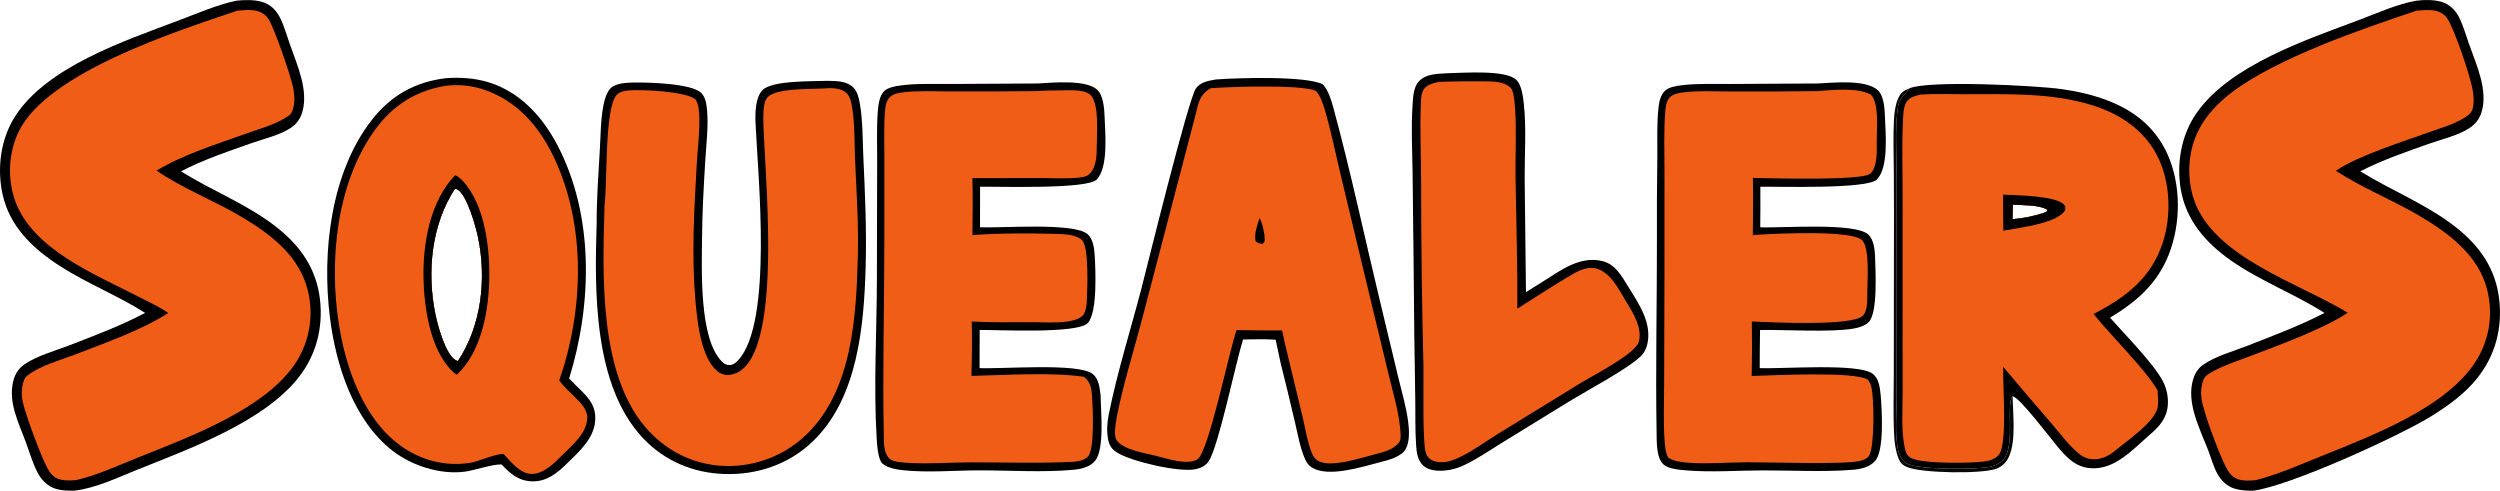<svg xmlns="http://www.w3.org/2000/svg" xmlns:xlink="http://www.w3.org/1999/xlink" version="1.1" viewBox="815.73 450.18 288.54 56.64"><g id="document" fill="#ffffff" fill-rule="nonzero" stroke="#000000" stroke-width="0" stroke-linecap="butt" stroke-linejoin="miter" stroke-miterlimit="10" stroke-dasharray="" stroke-dashoffset="0" font-family="none" font-weight="none" font-size="none" text-anchor="none" style="mix-blend-mode: normal"/><g fill="none" fill-rule="nonzero" stroke="none" stroke-width="1" stroke-linecap="butt" stroke-linejoin="miter" stroke-miterlimit="10" stroke-dasharray="" stroke-dashoffset="0" font-family="none" font-weight="none" font-size="none" text-anchor="none" style="mix-blend-mode: normal"><g id="stage"><g id="layer1 1"><g id="Group 1"><g id="Group 1"><g id="Group 1"><path d="M1094.636,450.259c0.892,-0.118 2.023,-0.124 2.884,0.135c0.904,0.273 1.575,0.911 2.004,1.74c0.488,0.945 0.8,2.077 1.156,3.082c0.841,2.377 2.271,5.425 1.441,7.965c-0.248,0.757 -0.713,1.341 -1.375,1.778c-1.295,0.856 -3.107,1.264 -4.567,1.778c-2.676,0.942 -5.506,1.913 -8.032,3.214c3.649,2.264 7.63,3.78 11.042,6.466c2.744,2.159 4.576,4.781 4.988,8.297c0.387,3.298 -0.435,6.468 -2.505,9.076c-1.438,1.815 -3.375,3.214 -5.329,4.425c-3.779,2.34 -16.528,8.137 -20.596,8.602c-0.694,-0.006 -1.403,-0.028 -2.074,-0.23c-0.935,-0.281 -1.611,-0.951 -2.062,-1.797c-0.444,-0.831 -0.688,-1.79 -1.03,-2.669c-0.973,-2.504 -2.565,-5.491 -1.711,-8.223c0.204,-0.648 0.554,-1.204 1.112,-1.599c1.43,-1.014 3.451,-1.556 5.08,-2.193c2.997,-1.171 6.088,-2.325 8.947,-3.807c-3.486,-2.229 -7.412,-3.674 -10.831,-6.081c-2.873,-2.023 -5.142,-4.611 -5.748,-8.166c-0.524,-3.079 0.063,-6.358 1.885,-8.922c3.87,-5.448 12.631,-8.372 18.731,-10.662c2.109,-0.792 4.368,-1.83 6.59,-2.211z" id="Path 1" fill="#000000"/><path d="M1094.635,451.414c0.664,-0.054 1.425,-0.131 2.08,-0.014c0.56,0.1 1.118,0.386 1.44,0.864c0.877,1.298 2.604,6.503 2.928,8.122c0.142,0.709 0.209,1.472 0.067,2.188c-0.114,0.571 -0.422,0.842 -0.894,1.145c-1.194,0.766 -2.64,1.172 -3.968,1.653c-3.062,1.108 -8.336,2.733 -10.964,4.521c3.022,1.968 6.491,3.342 9.612,5.179c3.343,1.966 6.814,4.519 7.83,8.469c0.729,2.731 0.325,5.64 -1.119,8.069c-3.309,5.562 -12.212,8.877 -18.012,11.217c-2.443,0.986 -4.973,2.113 -7.531,2.764c-0.653,0.078 -1.477,0.109 -2.104,-0.106c-0.771,-0.265 -1.187,-1.006 -1.519,-1.703c-0.749,-1.576 -2.465,-6.051 -2.676,-7.664c-0.095,-0.726 -0.019,-1.383 0.218,-2.072c0.183,-0.53 0.838,-0.863 1.31,-1.109c1.279,-0.666 2.722,-1.135 4.071,-1.647c3.1,-1.178 8.656,-3.206 11.281,-5.022c-5.531,-3.378 -15.498,-6.383 -17.744,-13.06c-0.857,-2.548 -0.693,-5.524 0.507,-7.935c0.885,-1.778 2.292,-3.238 3.863,-4.431c5.224,-3.968 14.977,-7.305 21.324,-9.429z" id="Path 1" fill="#ef5d16"/><path d="M843.003,450.259c0.96,-0.097 2.102,-0.135 3.025,0.156c0.918,0.289 1.568,0.923 2.002,1.77c0.489,0.956 0.801,2.093 1.156,3.108c0.838,2.389 2.219,5.374 1.401,7.929c-0.23,0.718 -0.668,1.304 -1.297,1.72c-1.264,0.836 -3.034,1.237 -4.461,1.736c-2.727,0.954 -5.643,1.935 -8.205,3.276c3.646,2.294 7.66,3.784 11.079,6.488c2.726,2.156 4.558,4.793 4.958,8.297c0.377,3.303 -0.444,6.463 -2.523,9.072c-4.063,5.099 -12.614,8.198 -18.579,10.585c-2.319,0.928 -4.769,2.129 -7.263,2.416c-0.707,-0.006 -1.43,0.001 -2.112,-0.21c-0.965,-0.298 -1.652,-0.995 -2.115,-1.873c-0.559,-1.058 -0.914,-2.296 -1.324,-3.42c-0.863,-2.363 -2.213,-4.885 -1.394,-7.461c0.211,-0.651 0.629,-1.215 1.189,-1.607c1.443,-1.001 3.461,-1.538 5.094,-2.167c2.962,-1.142 6.037,-2.295 8.846,-3.78c-3.117,-1.99 -6.639,-3.362 -9.777,-5.373c-3.142,-2.013 -5.866,-4.568 -6.683,-8.344c-0.657,-3.034 -0.209,-6.404 1.492,-9.03c3.66,-5.652 12.597,-8.661 18.705,-10.957c2.2,-0.827 4.487,-1.84 6.787,-2.33z" id="Path 1" fill="#000000"/><path d="M843.138,451.409c0.691,-0.05 1.494,-0.145 2.173,0.019c0.617,0.149 1.118,0.466 1.448,1.014c0.692,1.152 2.517,6.457 2.8,7.841c0.157,0.767 0.223,1.549 0.031,2.316c-0.091,0.363 -0.225,0.714 -0.541,0.939c-1.392,0.989 -3.326,1.49 -4.922,2.065c-3.397,1.224 -7.22,2.402 -10.319,4.259c2.71,1.941 7.05,3.657 10.132,5.541c3.294,2.013 6.39,4.444 7.331,8.367c0.668,2.745 0.213,5.642 -1.262,8.051c-3.41,5.517 -12.449,8.794 -18.289,11.141c-2.306,0.926 -4.721,2.047 -7.145,2.618c-0.58,0.064 -1.185,0.086 -1.761,-0.025c-0.629,-0.121 -1.047,-0.451 -1.396,-0.977c-0.808,-1.214 -2.762,-6.583 -3.073,-8.053c-0.123,-0.58 -0.151,-1.2 -0.031,-1.783c0.096,-0.464 0.192,-0.906 0.574,-1.211c1.443,-1.153 3.774,-1.767 5.49,-2.428c3.356,-1.291 7.784,-2.86 10.771,-4.8c-1.042,-0.727 -2.26,-1.271 -3.387,-1.854c-4.98,-2.575 -12.41,-5.496 -14.347,-11.267c-0.85,-2.531 -0.681,-5.499 0.51,-7.893c3.36,-6.753 18.155,-11.511 25.215,-13.88z" id="Path 1" fill="#ef5d16"/><path d="M1036.114,460.374c2.174,-0.953 14.597,-0.328 17.552,0.088c1.849,0.261 3.674,0.675 5.417,1.354c3.104,1.209 5.496,3.176 6.857,6.268c1.529,3.477 1.497,7.91 0.119,11.429c-1.342,3.426 -3.719,5.477 -6.797,7.332c1.611,1.841 5.181,5.428 6.161,7.456c0.396,0.814 0.57,1.717 0.508,2.62c-0.101,1.486 -0.939,2.448 -2.019,3.379c-1.967,1.696 -4.091,4.145 -6.921,3.918c-1.714,-0.137 -2.745,-1.246 -3.787,-2.484c-0.769,-0.914 -4.34,-5.661 -5.183,-5.824c-0.776,0.811 0.234,5.295 -0.885,7.051c-0.391,0.614 -1.046,0.948 -1.743,1.098c-1.551,0.333 -8.464,0.361 -9.64,-0.415c-0.576,-0.38 -0.866,-1.056 -0.992,-1.714c-0.34,-1.796 -0.125,-3.996 -0.125,-5.838l0.004,-11.746l-0.009,-14.189c-0.001,-2.479 -0.214,-5.225 0.161,-7.676c0.149,-0.972 0.795,-1.346 1.32,-2.106zM1048.003,475.482c1.204,-0.105 2.467,-0.348 3.612,-0.732l0.412,-0.194l-0.063,-0.216c-1.027,-0.537 -2.777,-0.465 -3.913,-0.535z" id="CompoundPath 1" fill="#000000"/><path d="M1037.418,461.09c1.709,-0.105 3.464,-0.03 5.18,-0.033c4.846,-0.006 9.948,-0.195 14.619,1.27c3.149,0.988 5.915,2.795 7.468,5.782c1.528,2.938 1.689,6.848 0.694,9.98c-1.32,4.158 -4.296,6.41 -8.016,8.329c1.929,2.444 6.056,6.444 7.395,8.844c0.034,0.572 0.069,1.179 0.028,1.75c-0.126,1.766 -3.7,4.122 -5.045,5.274c-0.713,0.578 -1.644,0.971 -2.577,0.892c-0.511,-0.043 -0.957,-0.213 -1.361,-0.528c-1.238,-0.963 -2.243,-2.375 -3.267,-3.561c-1.887,-2.175 -3.756,-4.366 -5.604,-6.574c-0.067,2.165 0.476,8.489 -0.412,10.014c-0.249,0.429 -0.779,0.702 -1.248,0.82c-1.365,0.344 -7.863,0.404 -9.028,-0.336c-0.394,-0.25 -0.535,-0.521 -0.637,-0.966c-0.476,-2.054 -0.281,-4.379 -0.283,-6.478l-0.004,-8.722l-0.001,-14.64c0.001,-2.633 -0.089,-5.305 0.035,-7.934c0.034,-0.689 0.032,-1.735 0.413,-2.321c0.365,-0.564 1.04,-0.721 1.651,-0.864zM1048.003,475.482c1.204,-0.105 2.467,-0.348 3.612,-0.732l0.412,-0.194l-0.063,-0.216c-1.027,-0.537 -2.777,-0.465 -3.913,-0.535z" id="CompoundPath 1" fill="#ef5d16"/><path d="M1046.926,472.642c1.412,0.078 6.133,0.111 7.031,1.167c0.193,0.227 0.141,0.357 0.116,0.635c-0.259,0.465 -0.781,0.711 -1.222,0.979c-1.888,0.784 -3.907,1.036 -5.909,1.381c-0.023,-1.386 -0.01,-2.775 -0.016,-4.162zM1048.003,475.482c1.204,-0.105 2.467,-0.348 3.612,-0.732l0.412,-0.194l-0.063,-0.216c-1.027,-0.537 -2.777,-0.465 -3.913,-0.535z" id="CompoundPath 1" fill="#000000"/><path d="M867.187,459.204c1.689,-0.116 3.349,-0.02 4.974,0.486c3.618,1.126 6.18,3.968 7.9,7.241c4.269,8.124 4.01,18.375 1.355,26.937c0.473,0.508 0.988,0.98 1.477,1.473c0.92,0.928 1.56,1.781 1.544,3.141c-0.026,2.211 -1.811,3.772 -3.278,5.203c-1.121,1.093 -2.31,2.077 -3.967,2.048c-1.613,-0.028 -2.53,-0.859 -3.579,-1.947c-0.961,-0.062 -3.138,0.691 -4.257,0.834c-2.83,0.361 -6.086,-0.682 -8.32,-2.417c-4.537,-3.524 -6.553,-9.943 -7.233,-15.418c-0.925,-7.447 0.077,-16.667 4.842,-22.764c2.217,-2.836 4.982,-4.385 8.541,-4.817zM868.581,491.858c2.718,-4.105 3.307,-9.436 2.34,-14.206c-0.254,-1.253 -1.256,-4.888 -2.349,-5.578c-0.099,-0.063 -0.211,-0.1 -0.327,-0.113c-2.737,4.132 -3.246,9.641 -2.277,14.421c0.264,1.304 1.125,4.554 2.288,5.324c0.101,0.067 0.211,0.116 0.327,0.152z" id="CompoundPath 1" fill="#000000"/><path d="M867.26,460.072c1.508,-0.176 3.036,-0.004 4.467,0.502c3.735,1.315 6.228,4.208 7.904,7.704c3.774,7.872 3.48,17.715 0.64,25.809c0.528,0.724 1.197,1.309 1.828,1.939c0.632,0.631 1.417,1.398 1.41,2.353c-0.013,1.737 -1.67,3.141 -2.815,4.269c-0.95,0.937 -2.196,2.258 -3.643,2.231c-1.296,-0.024 -2.375,-1.428 -3.181,-2.284c-0.768,-0.138 -2.892,0.854 -3.896,1.009c-2.879,0.445 -5.721,-0.31 -8.063,-2.018c-4.273,-3.117 -6.29,-9.01 -7.075,-14.023c-1.147,-7.324 -0.278,-16.315 4.222,-22.462c2.069,-2.826 4.752,-4.492 8.204,-5.03zM868.581,491.858c2.718,-4.105 3.307,-9.436 2.34,-14.206c-0.254,-1.253 -1.256,-4.888 -2.349,-5.578c-0.099,-0.063 -0.211,-0.1 -0.327,-0.113c-2.737,4.132 -3.246,9.641 -2.277,14.421c0.264,1.304 1.125,4.554 2.288,5.324c0.101,0.067 0.211,0.116 0.327,0.152z" id="CompoundPath 1" fill="#ef5d16"/><path d="M868.265,470.398c0.338,0.153 0.591,0.362 0.843,0.63c2.671,2.847 3.212,8.101 3.077,11.796c-0.131,3.586 -0.974,8.038 -3.721,10.594c-0.179,-0.086 -0.328,-0.202 -0.471,-0.338c-2.607,-2.481 -3.317,-7.38 -3.385,-10.788c-0.08,-4.032 0.756,-8.885 3.656,-11.894zM868.581,491.858c2.718,-4.105 3.307,-9.436 2.34,-14.206c-0.254,-1.253 -1.256,-4.888 -2.349,-5.578c-0.099,-0.063 -0.211,-0.1 -0.327,-0.113c-2.737,4.132 -3.246,9.641 -2.277,14.421c0.264,1.304 1.125,4.554 2.288,5.324c0.101,0.067 0.211,0.116 0.327,0.152z" id="CompoundPath 1" fill="#000000"/><path d="M911.183,459.509c0.088,0 0.177,0.001 0.265,0.003c0.939,0.016 2.095,0.057 2.787,0.786c0.459,0.484 0.626,1.214 0.737,1.852c0.343,1.969 0.308,4.121 0.4,6.119c0.193,4.187 0.385,8.382 0.271,12.574c-0.188,6.892 -0.883,15.356 -6.198,20.369c-2.735,2.579 -6.336,3.79 -10.073,3.676c-3.636,-0.111 -6.948,-1.498 -9.448,-4.158c-5.683,-6.049 -5.583,-16.867 -5.331,-24.703c-0.005,-2.844 0.197,-5.698 0.364,-8.536c0.101,-1.718 0.096,-3.548 0.435,-5.236c0.125,-0.621 0.356,-1.406 0.801,-1.879c0.542,-0.576 1.804,-0.652 2.54,-0.667c1.691,-0.036 6.808,0.067 7.957,1.217c0.483,0.483 0.599,1.385 0.653,2.032c0.154,1.855 -0.094,3.81 -0.208,5.666c-0.185,3.012 -0.357,6.02 -0.379,9.039c-0.026,3.612 -0.357,11.606 2.297,14.252c0.268,0.267 0.521,0.408 0.909,0.399c0.385,-0.008 0.724,-0.301 0.973,-0.57c4.012,-4.344 2.277,-21.209 2,-27.256c-0.053,-1.153 -0.054,-2.999 0.778,-3.887c1.093,-1.166 5.795,-1.019 7.471,-1.091z" id="Path 1" fill="#000000"/><path d="M910.872,460.385c0.215,-0.022 0.43,-0.035 0.646,-0.037c0.652,-0.001 1.498,0.127 1.967,0.626c0.381,0.405 0.506,1.055 0.593,1.584c0.335,2.044 0.257,4.185 0.349,6.251c0.16,3.579 0.403,7.164 0.315,10.75c-0.173,7.02 -0.592,15.71 -6.026,20.861c-2.503,2.366 -5.844,3.64 -9.288,3.54c-3.396,-0.095 -6.445,-1.526 -8.768,-3.982c-5.888,-6.226 -5.38,-18.092 -5.156,-26.168c0.341,-2.483 -0.017,-11.051 1.38,-12.655c0.341,-0.392 0.912,-0.497 1.406,-0.538c1.534,-0.127 6.61,0.099 7.719,1.04c0.395,0.597 0.427,1.554 0.437,2.253c0.026,1.797 -0.215,3.654 -0.314,5.455c-0.275,5.027 -0.578,9.985 -0.178,15.015c0.19,2.384 0.565,6.966 2.556,8.631c0.389,0.325 0.862,0.487 1.371,0.438c6.916,-0.66 3.769,-25.519 3.953,-30.149c0.023,-0.572 0.068,-1.429 0.469,-1.88c0.989,-1.11 5.046,-0.933 6.568,-1.035z" id="Path 1" fill="#ef5d16"/><path d="M956.066,459.351c2.413,-0.184 10.387,-0.438 12.338,0.561c0.62,0.664 0.976,1.809 1.211,2.677c2.004,7.362 3.595,14.893 5.379,22.315l2.121,8.835c0.398,1.663 0.905,3.357 1.131,5.049c0.13,0.977 0.224,2.404 -0.309,3.274c-0.535,0.872 -2.033,1.239 -2.971,1.477c-2.089,0.529 -5.874,1.777 -7.821,0.604c-0.388,-0.233 -0.605,-0.557 -0.787,-0.965c-0.587,-1.324 -0.839,-2.885 -1.175,-4.292c-0.536,-2.295 -1.09,-4.585 -1.663,-6.871l-0.561,-2.624c-1.244,-0.101 -2.515,-0.041 -3.763,-0.028c-0.879,2.793 -2.812,12.306 -3.964,14.052c-0.35,0.531 -0.927,0.799 -1.535,0.922c-1.886,0.382 -7.502,-0.899 -9.116,-1.974c-0.572,-0.381 -0.83,-0.816 -0.96,-1.485c-0.177,-0.917 -0.113,-1.908 0.069,-2.821c0.962,-4.838 2.502,-9.699 3.751,-14.478c0.638,-2.44 5.428,-21.956 6.317,-23.196c0.533,-0.743 1.465,-0.885 2.306,-1.033z" id="Path 1" fill="#000000"/><path d="M955.47,460.358c2.314,-0.169 10.263,-0.442 12.091,0.288c0.558,0.469 0.904,1.638 1.11,2.334c0.703,2.383 1.192,4.873 1.774,7.291l3.473,14.499l2.197,9.102c0.442,1.838 1.02,3.739 1.2,5.623c0.047,0.497 0.198,1.398 -0.136,1.79c-0.013,0.015 -0.028,0.03 -0.04,0.045c-0.611,0.707 -1.619,1.01 -2.498,1.226c-1.61,0.397 -5.35,1.7 -6.807,0.799c-0.365,-0.225 -0.538,-0.503 -0.696,-0.889c-0.526,-1.283 -0.743,-2.806 -1.066,-4.157l-1.9,-7.89l-0.478,-2.105c-1.748,0.006 -3.497,-0.004 -5.246,-0.032c-0.829,2.292 -3.227,14.115 -4.507,14.908c-1.165,0.722 -3.502,-0.074 -4.754,-0.389c-1.224,-0.308 -3.943,-0.71 -4.614,-1.878c-0.32,-0.557 -0.067,-1.999 0.053,-2.623c0.723,-3.751 1.936,-7.525 2.903,-11.228l6.145,-23.48c0.375,-1.447 0.412,-2.42 1.794,-3.233z" id="Path 1" fill="#ef5d16"/><path d="M961.095,475.342c0.354,0.605 0.59,1.781 0.608,2.477c0.009,0.287 -0.081,0.313 -0.271,0.516c-0.315,-0.069 -0.533,-0.077 -0.782,-0.297c-0.201,-0.893 0.201,-1.838 0.445,-2.696z" id="Path 1" fill="#000000"/><path d="M1025.57,459.815l0.135,-0.008c1.761,-0.098 5.399,-0.456 6.746,0.777c0.732,0.671 0.803,2.187 0.835,3.122c0.067,1.873 0.444,5.755 -0.92,7.184c-1.093,1.146 -11.43,0.808 -13.463,0.845c0.009,1.559 0.006,3.117 -0.01,4.676c2.38,0.116 10.979,-0.593 12.486,0.85c0.609,0.584 0.74,1.738 0.763,2.535c0.045,1.607 0.341,6.453 -0.727,7.552c-0.432,0.446 -1.167,0.655 -1.761,0.756c-2.678,0.455 -7.822,0.116 -10.783,0.16c-0.028,1.467 -0.041,2.933 -0.041,4.4c2.524,0.122 11.438,-0.609 13.044,0.657c0.782,0.615 0.822,1.672 0.929,2.582c0.127,1.698 0.41,6.215 -0.624,7.443c-0.649,0.77 -1.708,0.986 -2.665,1.06c-3.397,0.264 -6.942,0.058 -10.355,0.066c-2.892,0.007 -5.941,0.238 -8.811,-0.003c-0.766,-0.064 -2.048,-0.16 -2.622,-0.685c-0.853,-0.78 -0.779,-2.653 -0.798,-3.714c-0.126,-7.396 0.044,-14.812 0.038,-22.211c-0.015,-3.174 0,-6.349 0.047,-9.522c0.013,-1.907 -0.072,-3.886 0.139,-5.783c0.07,-0.633 0.245,-1.409 0.718,-1.873c0.489,-0.481 1.368,-0.588 2.021,-0.669c1.796,-0.222 3.699,-0.124 5.508,-0.14z" id="Path 1" fill="#000000"/><path d="M1025.432,460.696c1.731,-0.123 4.721,-0.453 6.231,0.412c0.968,1.013 0.674,3.892 0.672,5.226c-0.001,1.118 0.136,3.049 -0.728,3.878c-0.894,0.856 -11.634,0.534 -13.564,0.506c0.047,2.197 0.004,4.401 -0.007,6.599c0.237,-0.021 0.476,-0.038 0.713,-0.053c1.985,-0.125 10.633,-0.543 11.864,0.61c0.976,0.914 0.618,4.841 0.633,6.266c0.007,0.716 0.026,1.962 -0.536,2.496c-1.283,1.22 -10.611,0.741 -12.788,0.652c0.034,2.095 0.028,4.191 -0.018,6.286c2.449,-0.054 11.769,-0.573 13.397,0.421c0.174,0.237 0.321,0.491 0.397,0.776c0.356,1.32 0.396,6.938 -0.233,7.978c-0.229,0.38 -0.675,0.535 -1.085,0.634c-1.772,0.431 -10.412,0.141 -12.983,0.15c-2.202,0.008 -4.478,0.211 -6.669,0.064c-0.801,-0.054 -1.745,-0.149 -2.436,-0.576c-0.366,-0.572 -0.419,-1.604 -0.461,-2.279c-0.126,-2.001 -0.035,-4.057 -0.034,-6.062l0.038,-12.306l0.004,-12.364c0.004,-2.343 -0.101,-4.755 0.1,-7.087c0.047,-0.538 0.138,-1.098 0.521,-1.509c0.376,-0.403 1.04,-0.508 1.562,-0.574c1.709,-0.216 3.529,-0.104 5.254,-0.105c3.385,0.017 6.771,0.004 10.156,-0.04z" id="Path 1" fill="#ef5d16"/><path d="M935.491,459.815c1.711,-0.098 5.561,-0.47 6.861,0.707c0.718,0.649 0.832,2.175 0.864,3.088c0.066,1.875 0.463,5.859 -0.9,7.287c-1.101,1.155 -11.38,0.8 -13.469,0.836l-0.006,4.674c2.407,0.127 10.862,-0.585 12.425,0.808c0.607,0.541 0.75,1.555 0.8,2.318c0.112,1.711 0.349,6.718 -0.79,7.934c-1.186,1.266 -10.381,0.769 -12.474,0.796l-0.013,4.401c2.561,0.129 11.326,-0.621 13.016,0.65c0.768,0.578 0.822,1.577 0.951,2.453c0.021,1.8 0.486,6.238 -0.634,7.599c-0.585,0.71 -1.567,0.944 -2.441,1.028c-3.491,0.336 -7.416,0.069 -10.968,0.074c-2.856,0.004 -5.899,0.284 -8.732,-0.014c-0.755,-0.079 -1.827,-0.253 -2.416,-0.782c-0.506,-0.454 -0.615,-2.264 -0.656,-2.955c-0.365,-6.125 0.028,-12.411 0.03,-18.551l0.028,-13.146c0.017,-2.001 -0.084,-4.063 0.083,-6.054c0.061,-0.729 0.177,-1.689 0.704,-2.247c0.421,-0.446 1.355,-0.6 1.934,-0.677c1.92,-0.254 3.955,-0.156 5.892,-0.17z" id="Path 1" fill="#000000"/><path d="M935.235,460.696c1.085,-0.072 2.188,-0.076 3.276,-0.093c0.843,-0.013 2.473,-0.084 3.091,0.551c1.033,1.061 0.711,4.48 0.712,5.884c0.001,1.048 -0.028,2.446 -0.848,3.225c-0.312,0.296 -0.708,0.349 -1.114,0.4c-1.425,0.179 -2.948,0.068 -4.384,0.07l-8.008,0.006c0.061,2.191 0.025,4.382 0.003,6.573c3.174,-0.233 6.504,-0.216 9.687,-0.137c0.863,0.021 2.396,0.081 2.999,0.764c0.766,0.866 0.579,5.526 0.527,6.783c-0.026,0.63 -0.075,1.523 -0.588,1.971c-0.452,0.394 -1.274,0.552 -1.851,0.621c-1.27,0.152 -2.617,0.05 -3.899,0.051c-2.315,0.002 -4.641,0.048 -6.953,-0.076c0.061,2.092 0.005,4.186 -0.031,6.278c3.903,-0.09 9.181,-0.451 12.959,0.1c0.06,0.04 0.117,0.082 0.171,0.13c0.658,0.584 0.733,1.34 0.79,2.173c0.084,1.219 0.313,6.058 -0.465,6.896c-0.424,0.457 -1.185,0.588 -1.777,0.618c-3.885,0.197 -7.834,0.052 -11.728,0.059c-2.346,0.004 -4.751,0.204 -7.09,0.068c-0.595,-0.034 -1.897,-0.076 -2.318,-0.485c-0.717,-0.697 -0.644,-1.834 -0.663,-2.758c-0.151,-7.485 0.065,-14.995 0.063,-22.483l0.002,-9.687c0.005,-1.791 -0.078,-3.653 0.094,-5.432c0.05,-0.52 0.171,-0.997 0.548,-1.38c0.407,-0.413 1.112,-0.5 1.662,-0.563c1.687,-0.195 3.476,-0.088 5.178,-0.091c3.318,0.01 6.637,-0.002 9.955,-0.035z" id="Path 1" fill="#ef5d16"/><path d="M982.869,458.629c1.756,-0.031 6.662,-0.422 7.875,0.772c0.599,0.59 0.766,1.895 0.855,2.704c0.308,2.814 0.094,5.816 0.101,8.65l0.151,13.141l1.805,-1.126c2.112,-1.319 4.351,-3.092 7.008,-2.458c1.522,0.363 2.259,1.777 3.023,3.009c1.226,1.976 2.748,4.183 2.156,6.636c-0.12,0.498 -0.334,0.929 -0.699,1.294c-1.456,1.457 -6.177,3.962 -8.25,5.227l-7.862,4.834c-1.444,0.887 -2.9,1.91 -4.443,2.609c-0.671,0.312 -1.392,0.505 -2.128,0.57c-0.798,0.067 -1.794,0.009 -2.427,-0.542c-0.683,-0.594 -0.801,-1.504 -0.86,-2.354c-0.132,-1.855 -0.066,-3.743 -0.104,-5.603c-0.086,-4.886 -0.146,-9.772 -0.179,-14.659l-0.127,-11.369c-0.035,-2.456 -0.168,-4.944 -0.015,-7.397c0.06,-0.946 0.059,-2.22 0.709,-2.957c0.842,-0.954 2.243,-0.903 3.41,-0.98z" id="Path 1" fill="#000000"/><path d="M981.789,459.627c1.72,-0.063 3.46,-0.07 5.183,-0.061c1.014,0.005 2.375,-0.005 3.13,0.769c0.372,0.381 0.459,1.888 0.497,2.447c0.177,2.634 0.009,5.321 0.048,7.963c0.076,5.019 0.246,10.037 0.207,15.057c1.894,-1.196 3.781,-2.415 5.697,-3.575c0.981,-0.594 2.21,-1.364 3.394,-1.063c1.67,0.425 2.647,2.459 3.473,3.826c0.809,1.334 1.879,3.005 1.462,4.633c-0.347,1.35 -5.188,3.844 -6.543,4.658l-9.653,5.932c-1.686,1.033 -3.627,2.537 -5.49,3.139c-0.665,0.215 -1.586,0.282 -2.221,-0.064c-0.352,-0.192 -0.58,-0.491 -0.69,-0.874c-0.397,-1.391 -0.227,-7.935 -0.262,-9.904c-0.179,-7.065 -0.268,-14.131 -0.27,-21.199c-0.015,-2.956 -0.141,-5.922 -0.042,-8.877c0.019,-0.573 0.004,-1.357 0.293,-1.859c0.366,-0.638 1.132,-0.785 1.789,-0.949z" id="Path 1" fill="#ef5d16"/><path d="M1048.022,495.909c0.025,2.057 0.404,5 -0.385,6.885c-0.28,0.667 -0.756,1.19 -1.433,1.463c-1.638,0.66 -8.745,0.54 -10.381,-0.173c-0.5,-0.218 -0.769,-0.468 -0.97,-0.981c-0.335,-0.854 -0.459,-1.788 -0.508,-2.7c-0.13,-2.379 -0.04,-4.804 -0.04,-7.188l0.012,-13.011c0.016,-3.372 0.013,-6.744 -0.01,-10.116c-0.012,-2.054 -0.098,-4.145 0.021,-6.196c0.045,-0.79 0.167,-1.653 0.492,-2.38c0.29,-0.645 0.649,-0.889 1.295,-1.139c-0.524,0.76 -1.17,1.134 -1.32,2.106c-0.375,2.45 -0.163,5.197 -0.161,7.676l0.009,14.189l-0.004,11.746c0,1.842 -0.215,4.041 0.125,5.838c0.126,0.659 0.416,1.335 0.992,1.714c1.176,0.775 8.089,0.748 9.64,0.415c0.697,-0.15 1.352,-0.484 1.743,-1.098c1.119,-1.756 0.108,-6.24 0.885,-7.051z" id="Path 1" fill-opacity="0.969" fill="#000000"/></g></g></g></g></g></g></svg>